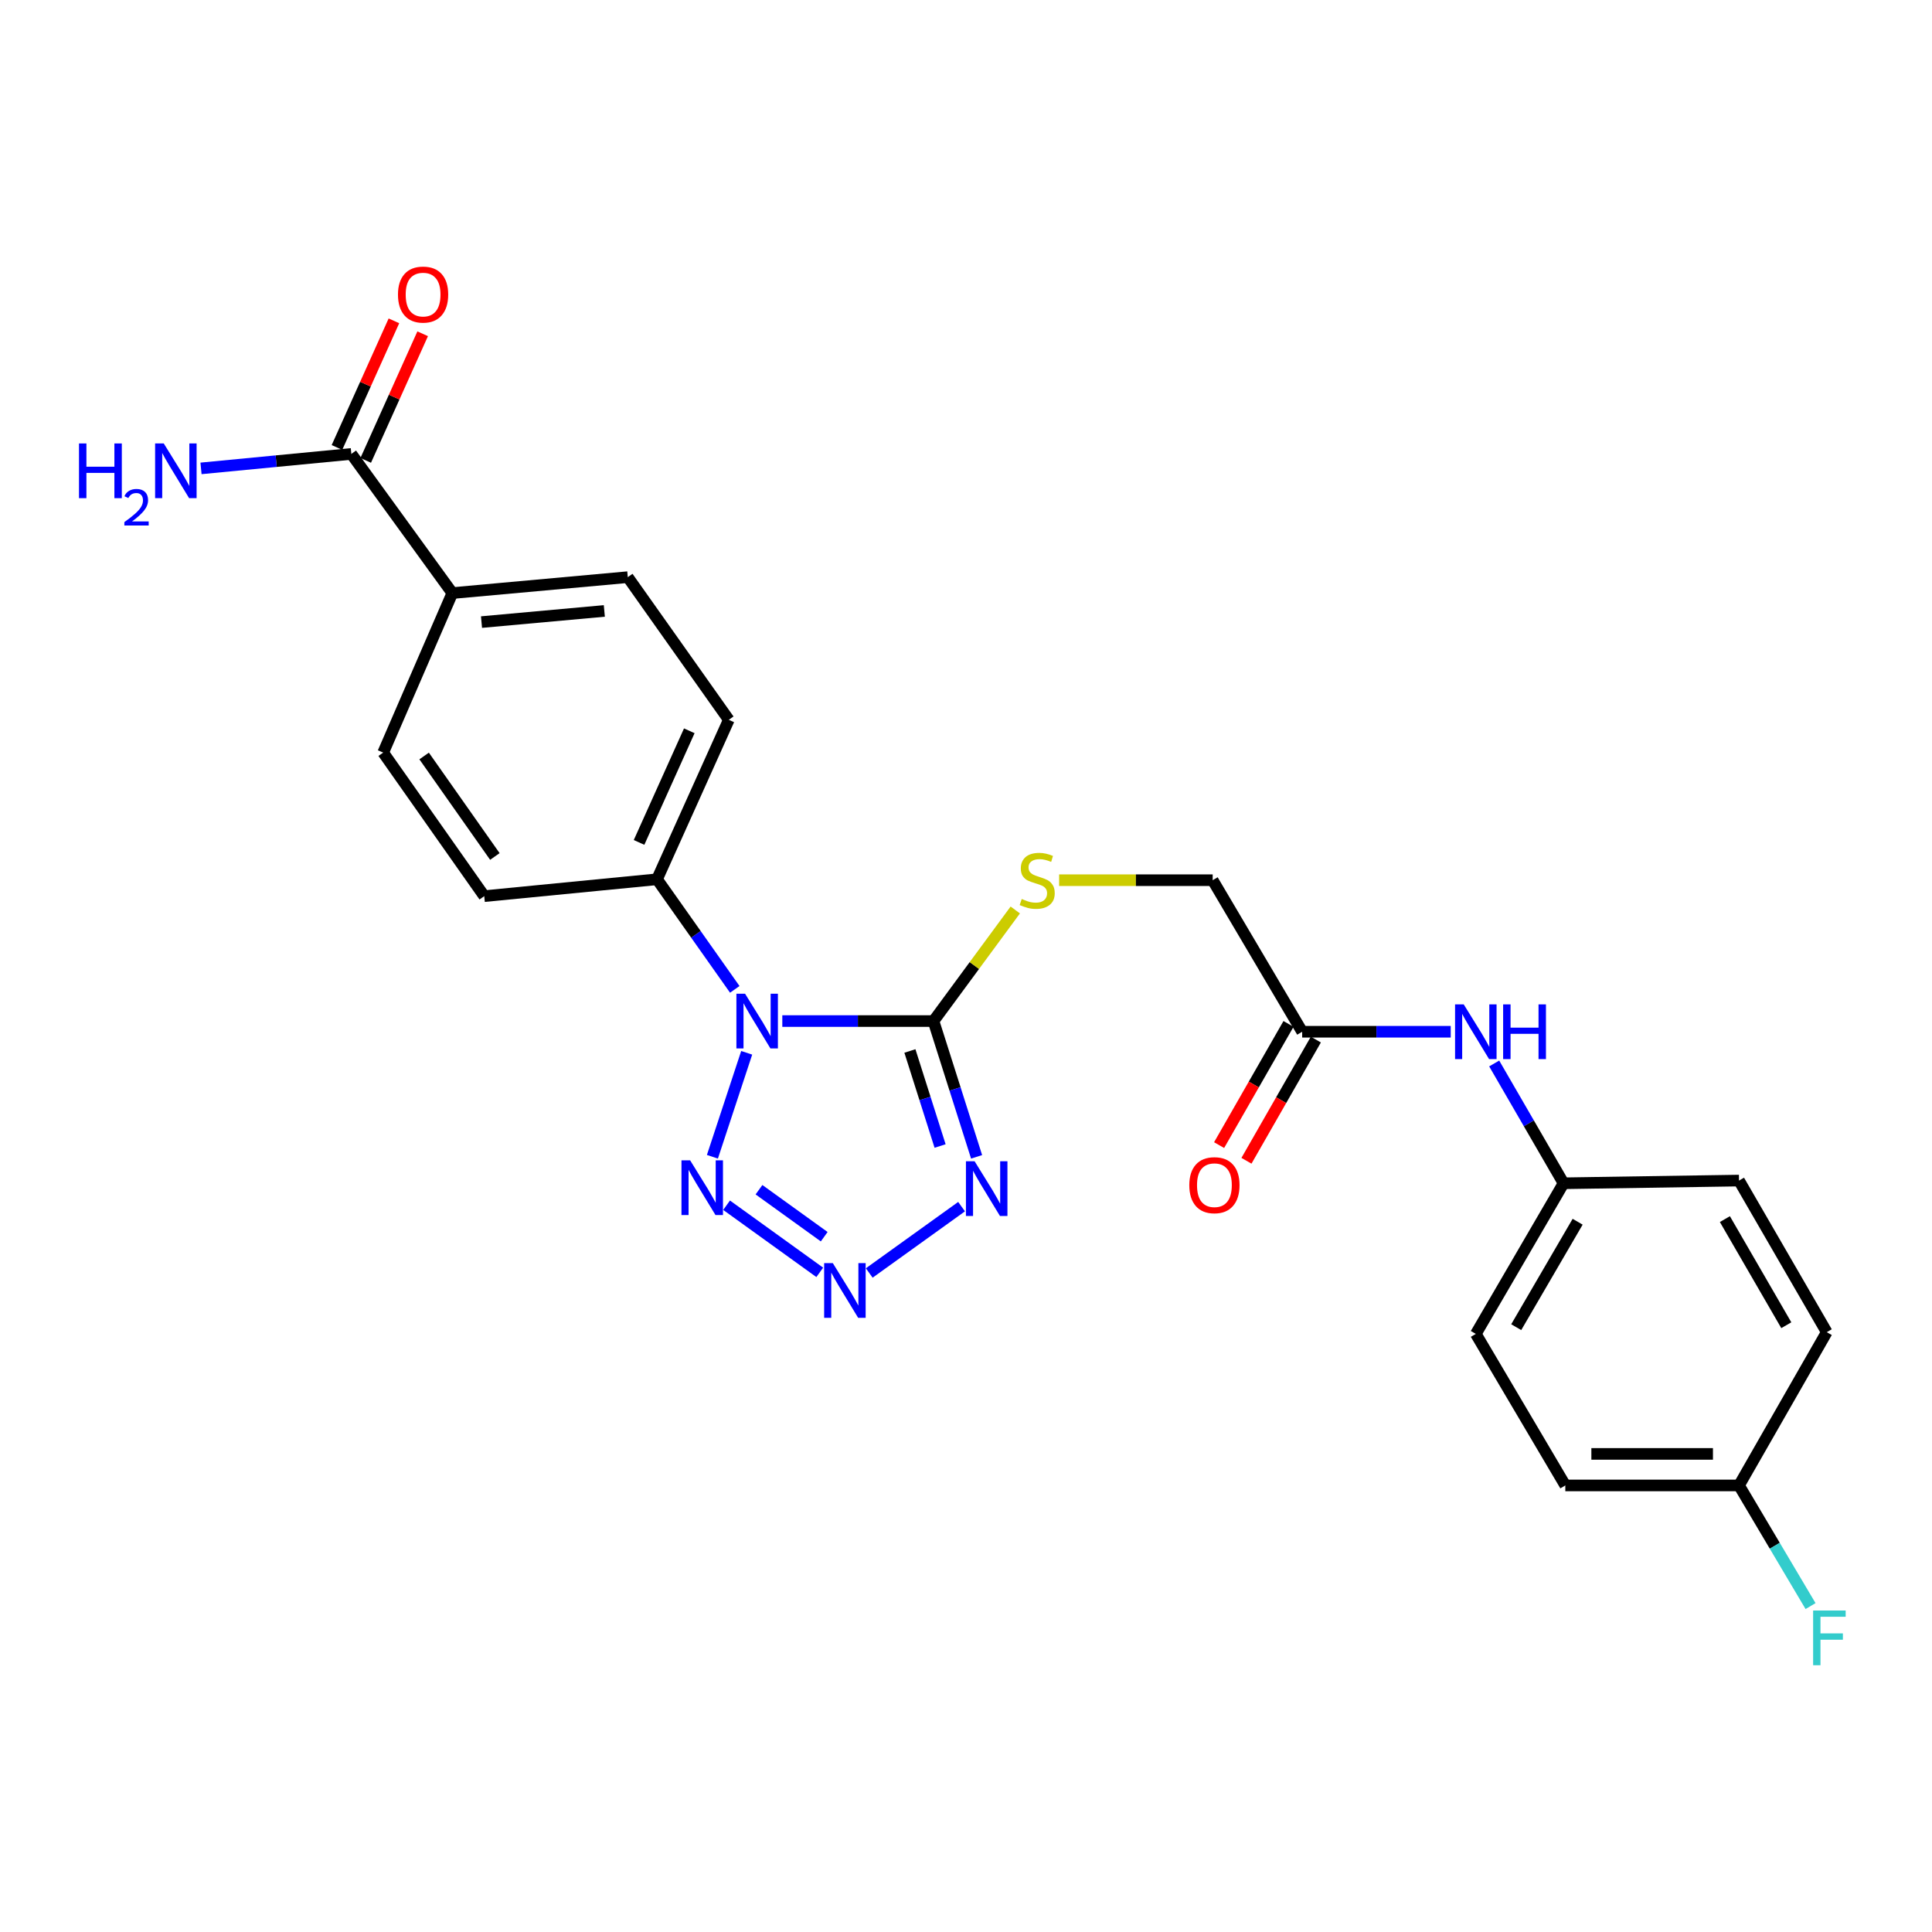 <?xml version='1.0' encoding='iso-8859-1'?>
<svg version='1.1' baseProfile='full'
              xmlns='http://www.w3.org/2000/svg'
                      xmlns:rdkit='http://www.rdkit.org/xml'
                      xmlns:xlink='http://www.w3.org/1999/xlink'
                  xml:space='preserve'
width='1000px' height='1000px' viewBox='0 0 1000 1000'>
<!-- END OF HEADER -->
<rect style='opacity:1.0;fill:#FFFFFF;stroke:none' width='1000' height='1000' x='0' y='0'> </rect>
<path class='bond-0' d='M 404.925,528.5 L 444.047,528.5' style='fill:none;fill-rule:evenodd;stroke:#0000FF;stroke-width:6px;stroke-linecap:butt;stroke-linejoin:miter;stroke-opacity:1' />
<path class='bond-0' d='M 444.047,528.5 L 483.169,528.5' style='fill:none;fill-rule:evenodd;stroke:#000000;stroke-width:6px;stroke-linecap:butt;stroke-linejoin:miter;stroke-opacity:1' />
<path class='bond-3' d='M 386.485,544.93 L 368.742,598.737' style='fill:none;fill-rule:evenodd;stroke:#0000FF;stroke-width:6px;stroke-linecap:butt;stroke-linejoin:miter;stroke-opacity:1' />
<path class='bond-5' d='M 380.318,512.094 L 360.199,483.602' style='fill:none;fill-rule:evenodd;stroke:#0000FF;stroke-width:6px;stroke-linecap:butt;stroke-linejoin:miter;stroke-opacity:1' />
<path class='bond-5' d='M 360.199,483.602 L 340.079,455.111' style='fill:none;fill-rule:evenodd;stroke:#000000;stroke-width:6px;stroke-linecap:butt;stroke-linejoin:miter;stroke-opacity:1' />
<path class='bond-1' d='M 483.169,528.5 L 494.328,563.64' style='fill:none;fill-rule:evenodd;stroke:#000000;stroke-width:6px;stroke-linecap:butt;stroke-linejoin:miter;stroke-opacity:1' />
<path class='bond-1' d='M 494.328,563.64 L 505.488,598.78' style='fill:none;fill-rule:evenodd;stroke:#0000FF;stroke-width:6px;stroke-linecap:butt;stroke-linejoin:miter;stroke-opacity:1' />
<path class='bond-1' d='M 470.965,543.981 L 478.777,568.579' style='fill:none;fill-rule:evenodd;stroke:#000000;stroke-width:6px;stroke-linecap:butt;stroke-linejoin:miter;stroke-opacity:1' />
<path class='bond-1' d='M 478.777,568.579 L 486.589,593.177' style='fill:none;fill-rule:evenodd;stroke:#0000FF;stroke-width:6px;stroke-linecap:butt;stroke-linejoin:miter;stroke-opacity:1' />
<path class='bond-4' d='M 483.169,528.5 L 504.338,499.749' style='fill:none;fill-rule:evenodd;stroke:#000000;stroke-width:6px;stroke-linecap:butt;stroke-linejoin:miter;stroke-opacity:1' />
<path class='bond-4' d='M 504.338,499.749 L 525.507,470.998' style='fill:none;fill-rule:evenodd;stroke:#CCCC00;stroke-width:6px;stroke-linecap:butt;stroke-linejoin:miter;stroke-opacity:1' />
<path class='bond-25' d='M 497.709,624.555 L 449.917,658.893' style='fill:none;fill-rule:evenodd;stroke:#0000FF;stroke-width:6px;stroke-linecap:butt;stroke-linejoin:miter;stroke-opacity:1' />
<path class='bond-2' d='M 424.303,658.568 L 376.081,623.823' style='fill:none;fill-rule:evenodd;stroke:#0000FF;stroke-width:6px;stroke-linecap:butt;stroke-linejoin:miter;stroke-opacity:1' />
<path class='bond-2' d='M 426.608,640.118 L 392.853,615.797' style='fill:none;fill-rule:evenodd;stroke:#0000FF;stroke-width:6px;stroke-linecap:butt;stroke-linejoin:miter;stroke-opacity:1' />
<path class='bond-16' d='M 548.202,455.591 L 587.941,455.591' style='fill:none;fill-rule:evenodd;stroke:#CCCC00;stroke-width:6px;stroke-linecap:butt;stroke-linejoin:miter;stroke-opacity:1' />
<path class='bond-16' d='M 587.941,455.591 L 627.681,455.591' style='fill:none;fill-rule:evenodd;stroke:#000000;stroke-width:6px;stroke-linecap:butt;stroke-linejoin:miter;stroke-opacity:1' />
<path class='bond-12' d='M 340.079,455.111 L 250.645,463.849' style='fill:none;fill-rule:evenodd;stroke:#000000;stroke-width:6px;stroke-linecap:butt;stroke-linejoin:miter;stroke-opacity:1' />
<path class='bond-13' d='M 340.079,455.111 L 377.227,372.575' style='fill:none;fill-rule:evenodd;stroke:#000000;stroke-width:6px;stroke-linecap:butt;stroke-linejoin:miter;stroke-opacity:1' />
<path class='bond-13' d='M 330.772,436.034 L 356.776,378.258' style='fill:none;fill-rule:evenodd;stroke:#000000;stroke-width:6px;stroke-linecap:butt;stroke-linejoin:miter;stroke-opacity:1' />
<path class='bond-6' d='M 181.851,234.952 L 234.129,306.981' style='fill:none;fill-rule:evenodd;stroke:#000000;stroke-width:6px;stroke-linecap:butt;stroke-linejoin:miter;stroke-opacity:1' />
<path class='bond-10' d='M 189.292,238.299 L 204.032,205.529' style='fill:none;fill-rule:evenodd;stroke:#000000;stroke-width:6px;stroke-linecap:butt;stroke-linejoin:miter;stroke-opacity:1' />
<path class='bond-10' d='M 204.032,205.529 L 218.773,172.759' style='fill:none;fill-rule:evenodd;stroke:#FF0000;stroke-width:6px;stroke-linecap:butt;stroke-linejoin:miter;stroke-opacity:1' />
<path class='bond-10' d='M 174.411,231.605 L 189.152,198.835' style='fill:none;fill-rule:evenodd;stroke:#000000;stroke-width:6px;stroke-linecap:butt;stroke-linejoin:miter;stroke-opacity:1' />
<path class='bond-10' d='M 189.152,198.835 L 203.893,166.065' style='fill:none;fill-rule:evenodd;stroke:#FF0000;stroke-width:6px;stroke-linecap:butt;stroke-linejoin:miter;stroke-opacity:1' />
<path class='bond-17' d='M 181.851,234.952 L 142.947,238.695' style='fill:none;fill-rule:evenodd;stroke:#000000;stroke-width:6px;stroke-linecap:butt;stroke-linejoin:miter;stroke-opacity:1' />
<path class='bond-17' d='M 142.947,238.695 L 104.042,242.438' style='fill:none;fill-rule:evenodd;stroke:#0000FF;stroke-width:6px;stroke-linecap:butt;stroke-linejoin:miter;stroke-opacity:1' />
<path class='bond-7' d='M 674.003,534.03 L 627.681,455.591' style='fill:none;fill-rule:evenodd;stroke:#000000;stroke-width:6px;stroke-linecap:butt;stroke-linejoin:miter;stroke-opacity:1' />
<path class='bond-9' d='M 674.003,534.03 L 712.448,534.03' style='fill:none;fill-rule:evenodd;stroke:#000000;stroke-width:6px;stroke-linecap:butt;stroke-linejoin:miter;stroke-opacity:1' />
<path class='bond-9' d='M 712.448,534.03 L 750.894,534.03' style='fill:none;fill-rule:evenodd;stroke:#0000FF;stroke-width:6px;stroke-linecap:butt;stroke-linejoin:miter;stroke-opacity:1' />
<path class='bond-11' d='M 666.923,529.976 L 648.964,561.341' style='fill:none;fill-rule:evenodd;stroke:#000000;stroke-width:6px;stroke-linecap:butt;stroke-linejoin:miter;stroke-opacity:1' />
<path class='bond-11' d='M 648.964,561.341 L 631.006,592.707' style='fill:none;fill-rule:evenodd;stroke:#FF0000;stroke-width:6px;stroke-linecap:butt;stroke-linejoin:miter;stroke-opacity:1' />
<path class='bond-11' d='M 681.083,538.084 L 663.124,569.449' style='fill:none;fill-rule:evenodd;stroke:#000000;stroke-width:6px;stroke-linecap:butt;stroke-linejoin:miter;stroke-opacity:1' />
<path class='bond-11' d='M 663.124,569.449 L 645.166,600.814' style='fill:none;fill-rule:evenodd;stroke:#FF0000;stroke-width:6px;stroke-linecap:butt;stroke-linejoin:miter;stroke-opacity:1' />
<path class='bond-8' d='M 234.129,306.981 L 324.941,298.732' style='fill:none;fill-rule:evenodd;stroke:#000000;stroke-width:6px;stroke-linecap:butt;stroke-linejoin:miter;stroke-opacity:1' />
<path class='bond-8' d='M 249.227,321.994 L 312.795,316.22' style='fill:none;fill-rule:evenodd;stroke:#000000;stroke-width:6px;stroke-linecap:butt;stroke-linejoin:miter;stroke-opacity:1' />
<path class='bond-26' d='M 234.129,306.981 L 198.34,389.544' style='fill:none;fill-rule:evenodd;stroke:#000000;stroke-width:6px;stroke-linecap:butt;stroke-linejoin:miter;stroke-opacity:1' />
<path class='bond-18' d='M 773.393,550.456 L 791.344,581.457' style='fill:none;fill-rule:evenodd;stroke:#0000FF;stroke-width:6px;stroke-linecap:butt;stroke-linejoin:miter;stroke-opacity:1' />
<path class='bond-18' d='M 791.344,581.457 L 809.296,612.459' style='fill:none;fill-rule:evenodd;stroke:#000000;stroke-width:6px;stroke-linecap:butt;stroke-linejoin:miter;stroke-opacity:1' />
<path class='bond-15' d='M 250.645,463.849 L 198.34,389.544' style='fill:none;fill-rule:evenodd;stroke:#000000;stroke-width:6px;stroke-linecap:butt;stroke-linejoin:miter;stroke-opacity:1' />
<path class='bond-15' d='M 256.142,443.312 L 219.529,391.298' style='fill:none;fill-rule:evenodd;stroke:#000000;stroke-width:6px;stroke-linecap:butt;stroke-linejoin:miter;stroke-opacity:1' />
<path class='bond-14' d='M 377.227,372.575 L 324.941,298.732' style='fill:none;fill-rule:evenodd;stroke:#000000;stroke-width:6px;stroke-linecap:butt;stroke-linejoin:miter;stroke-opacity:1' />
<path class='bond-21' d='M 809.296,612.459 L 900.108,611.063' style='fill:none;fill-rule:evenodd;stroke:#000000;stroke-width:6px;stroke-linecap:butt;stroke-linejoin:miter;stroke-opacity:1' />
<path class='bond-22' d='M 809.296,612.459 L 763.881,690.426' style='fill:none;fill-rule:evenodd;stroke:#000000;stroke-width:6px;stroke-linecap:butt;stroke-linejoin:miter;stroke-opacity:1' />
<path class='bond-22' d='M 816.583,632.367 L 784.793,686.944' style='fill:none;fill-rule:evenodd;stroke:#000000;stroke-width:6px;stroke-linecap:butt;stroke-linejoin:miter;stroke-opacity:1' />
<path class='bond-19' d='M 900.108,768.856 L 810.203,768.856' style='fill:none;fill-rule:evenodd;stroke:#000000;stroke-width:6px;stroke-linecap:butt;stroke-linejoin:miter;stroke-opacity:1' />
<path class='bond-19' d='M 886.623,752.539 L 823.689,752.539' style='fill:none;fill-rule:evenodd;stroke:#000000;stroke-width:6px;stroke-linecap:butt;stroke-linejoin:miter;stroke-opacity:1' />
<path class='bond-20' d='M 900.108,768.856 L 918.622,800.08' style='fill:none;fill-rule:evenodd;stroke:#000000;stroke-width:6px;stroke-linecap:butt;stroke-linejoin:miter;stroke-opacity:1' />
<path class='bond-20' d='M 918.622,800.08 L 937.136,831.304' style='fill:none;fill-rule:evenodd;stroke:#33CCCC;stroke-width:6px;stroke-linecap:butt;stroke-linejoin:miter;stroke-opacity:1' />
<path class='bond-27' d='M 900.108,768.856 L 945.524,689.529' style='fill:none;fill-rule:evenodd;stroke:#000000;stroke-width:6px;stroke-linecap:butt;stroke-linejoin:miter;stroke-opacity:1' />
<path class='bond-24' d='M 900.108,611.063 L 945.524,689.529' style='fill:none;fill-rule:evenodd;stroke:#000000;stroke-width:6px;stroke-linecap:butt;stroke-linejoin:miter;stroke-opacity:1' />
<path class='bond-24' d='M 892.799,631.007 L 924.589,685.933' style='fill:none;fill-rule:evenodd;stroke:#000000;stroke-width:6px;stroke-linecap:butt;stroke-linejoin:miter;stroke-opacity:1' />
<path class='bond-23' d='M 763.881,690.426 L 810.203,768.856' style='fill:none;fill-rule:evenodd;stroke:#000000;stroke-width:6px;stroke-linecap:butt;stroke-linejoin:miter;stroke-opacity:1' />
<path  class='atom-0' d='M 385.643 514.34
L 394.923 529.34
Q 395.843 530.82, 397.323 533.5
Q 398.803 536.18, 398.883 536.34
L 398.883 514.34
L 402.643 514.34
L 402.643 542.66
L 398.763 542.66
L 388.803 526.26
Q 387.643 524.34, 386.403 522.14
Q 385.203 519.94, 384.843 519.26
L 384.843 542.66
L 381.163 542.66
L 381.163 514.34
L 385.643 514.34
' fill='#0000FF'/>
<path  class='atom-2' d='M 504.448 601.055
L 513.728 616.055
Q 514.648 617.535, 516.128 620.215
Q 517.608 622.895, 517.688 623.055
L 517.688 601.055
L 521.448 601.055
L 521.448 629.375
L 517.568 629.375
L 507.608 612.975
Q 506.448 611.055, 505.208 608.855
Q 504.008 606.655, 503.648 605.975
L 503.648 629.375
L 499.968 629.375
L 499.968 601.055
L 504.448 601.055
' fill='#0000FF'/>
<path  class='atom-3' d='M 431.058 653.786
L 440.338 668.786
Q 441.258 670.266, 442.738 672.946
Q 444.218 675.626, 444.298 675.786
L 444.298 653.786
L 448.058 653.786
L 448.058 682.106
L 444.178 682.106
L 434.218 665.706
Q 433.058 663.786, 431.818 661.586
Q 430.618 659.386, 430.258 658.706
L 430.258 682.106
L 426.578 682.106
L 426.578 653.786
L 431.058 653.786
' fill='#0000FF'/>
<path  class='atom-4' d='M 357.207 600.575
L 366.487 615.575
Q 367.407 617.055, 368.887 619.735
Q 370.367 622.415, 370.447 622.575
L 370.447 600.575
L 374.207 600.575
L 374.207 628.895
L 370.327 628.895
L 360.367 612.495
Q 359.207 610.575, 357.967 608.375
Q 356.767 606.175, 356.407 605.495
L 356.407 628.895
L 352.727 628.895
L 352.727 600.575
L 357.207 600.575
' fill='#0000FF'/>
<path  class='atom-5' d='M 528.851 465.311
Q 529.171 465.431, 530.491 465.991
Q 531.811 466.551, 533.251 466.911
Q 534.731 467.231, 536.171 467.231
Q 538.851 467.231, 540.411 465.951
Q 541.971 464.631, 541.971 462.351
Q 541.971 460.791, 541.171 459.831
Q 540.411 458.871, 539.211 458.351
Q 538.011 457.831, 536.011 457.231
Q 533.491 456.471, 531.971 455.751
Q 530.491 455.031, 529.411 453.511
Q 528.371 451.991, 528.371 449.431
Q 528.371 445.871, 530.771 443.671
Q 533.211 441.471, 538.011 441.471
Q 541.291 441.471, 545.011 443.031
L 544.091 446.111
Q 540.691 444.711, 538.131 444.711
Q 535.371 444.711, 533.851 445.871
Q 532.331 446.991, 532.371 448.951
Q 532.371 450.471, 533.131 451.391
Q 533.931 452.311, 535.051 452.831
Q 536.211 453.351, 538.131 453.951
Q 540.691 454.751, 542.211 455.551
Q 543.731 456.351, 544.811 457.991
Q 545.931 459.591, 545.931 462.351
Q 545.931 466.271, 543.291 468.391
Q 540.691 470.471, 536.331 470.471
Q 533.811 470.471, 531.891 469.911
Q 530.011 469.391, 527.771 468.471
L 528.851 465.311
' fill='#CCCC00'/>
<path  class='atom-10' d='M 757.621 519.87
L 766.901 534.87
Q 767.821 536.35, 769.301 539.03
Q 770.781 541.71, 770.861 541.87
L 770.861 519.87
L 774.621 519.87
L 774.621 548.19
L 770.741 548.19
L 760.781 531.79
Q 759.621 529.87, 758.381 527.67
Q 757.181 525.47, 756.821 524.79
L 756.821 548.19
L 753.141 548.19
L 753.141 519.87
L 757.621 519.87
' fill='#0000FF'/>
<path  class='atom-10' d='M 778.021 519.87
L 781.861 519.87
L 781.861 531.91
L 796.341 531.91
L 796.341 519.87
L 800.181 519.87
L 800.181 548.19
L 796.341 548.19
L 796.341 535.11
L 781.861 535.11
L 781.861 548.19
L 778.021 548.19
L 778.021 519.87
' fill='#0000FF'/>
<path  class='atom-11' d='M 205.99 152.469
Q 205.99 145.669, 209.35 141.869
Q 212.71 138.069, 218.99 138.069
Q 225.27 138.069, 228.63 141.869
Q 231.99 145.669, 231.99 152.469
Q 231.99 159.349, 228.59 163.269
Q 225.19 167.149, 218.99 167.149
Q 212.75 167.149, 209.35 163.269
Q 205.99 159.389, 205.99 152.469
M 218.99 163.949
Q 223.31 163.949, 225.63 161.069
Q 227.99 158.149, 227.99 152.469
Q 227.99 146.909, 225.63 144.109
Q 223.31 141.269, 218.99 141.269
Q 214.67 141.269, 212.31 144.069
Q 209.99 146.869, 209.99 152.469
Q 209.99 158.189, 212.31 161.069
Q 214.67 163.949, 218.99 163.949
' fill='#FF0000'/>
<path  class='atom-12' d='M 615.579 613.446
Q 615.579 606.646, 618.939 602.846
Q 622.299 599.046, 628.579 599.046
Q 634.859 599.046, 638.219 602.846
Q 641.579 606.646, 641.579 613.446
Q 641.579 620.326, 638.179 624.246
Q 634.779 628.126, 628.579 628.126
Q 622.339 628.126, 618.939 624.246
Q 615.579 620.366, 615.579 613.446
M 628.579 624.926
Q 632.899 624.926, 635.219 622.046
Q 637.579 619.126, 637.579 613.446
Q 637.579 607.886, 635.219 605.086
Q 632.899 602.246, 628.579 602.246
Q 624.259 602.246, 621.899 605.046
Q 619.579 607.846, 619.579 613.446
Q 619.579 619.166, 621.899 622.046
Q 624.259 624.926, 628.579 624.926
' fill='#FF0000'/>
<path  class='atom-18' d='M 40.888 229.53
L 44.728 229.53
L 44.728 241.57
L 59.208 241.57
L 59.208 229.53
L 63.048 229.53
L 63.048 257.85
L 59.208 257.85
L 59.208 244.77
L 44.728 244.77
L 44.728 257.85
L 40.888 257.85
L 40.888 229.53
' fill='#0000FF'/>
<path  class='atom-18' d='M 64.421 256.857
Q 65.108 255.088, 66.744 254.111
Q 68.381 253.108, 70.652 253.108
Q 73.476 253.108, 75.06 254.639
Q 76.644 256.17, 76.644 258.889
Q 76.644 261.661, 74.585 264.249
Q 72.552 266.836, 68.328 269.898
L 76.961 269.898
L 76.961 272.01
L 64.368 272.01
L 64.368 270.241
Q 67.853 267.76, 69.912 265.912
Q 71.998 264.064, 73.001 262.401
Q 74.004 260.737, 74.004 259.021
Q 74.004 257.226, 73.107 256.223
Q 72.209 255.22, 70.652 255.22
Q 69.147 255.22, 68.144 255.827
Q 67.14 256.434, 66.428 257.781
L 64.421 256.857
' fill='#0000FF'/>
<path  class='atom-18' d='M 84.761 229.53
L 94.041 244.53
Q 94.961 246.01, 96.441 248.69
Q 97.921 251.37, 98.001 251.53
L 98.001 229.53
L 101.761 229.53
L 101.761 257.85
L 97.881 257.85
L 87.921 241.45
Q 86.761 239.53, 85.521 237.33
Q 84.321 235.13, 83.961 234.45
L 83.961 257.85
L 80.281 257.85
L 80.281 229.53
L 84.761 229.53
' fill='#0000FF'/>
<path  class='atom-21' d='M 938.472 833.597
L 955.312 833.597
L 955.312 836.837
L 942.272 836.837
L 942.272 845.437
L 953.872 845.437
L 953.872 848.717
L 942.272 848.717
L 942.272 861.917
L 938.472 861.917
L 938.472 833.597
' fill='#33CCCC'/>
</svg>
